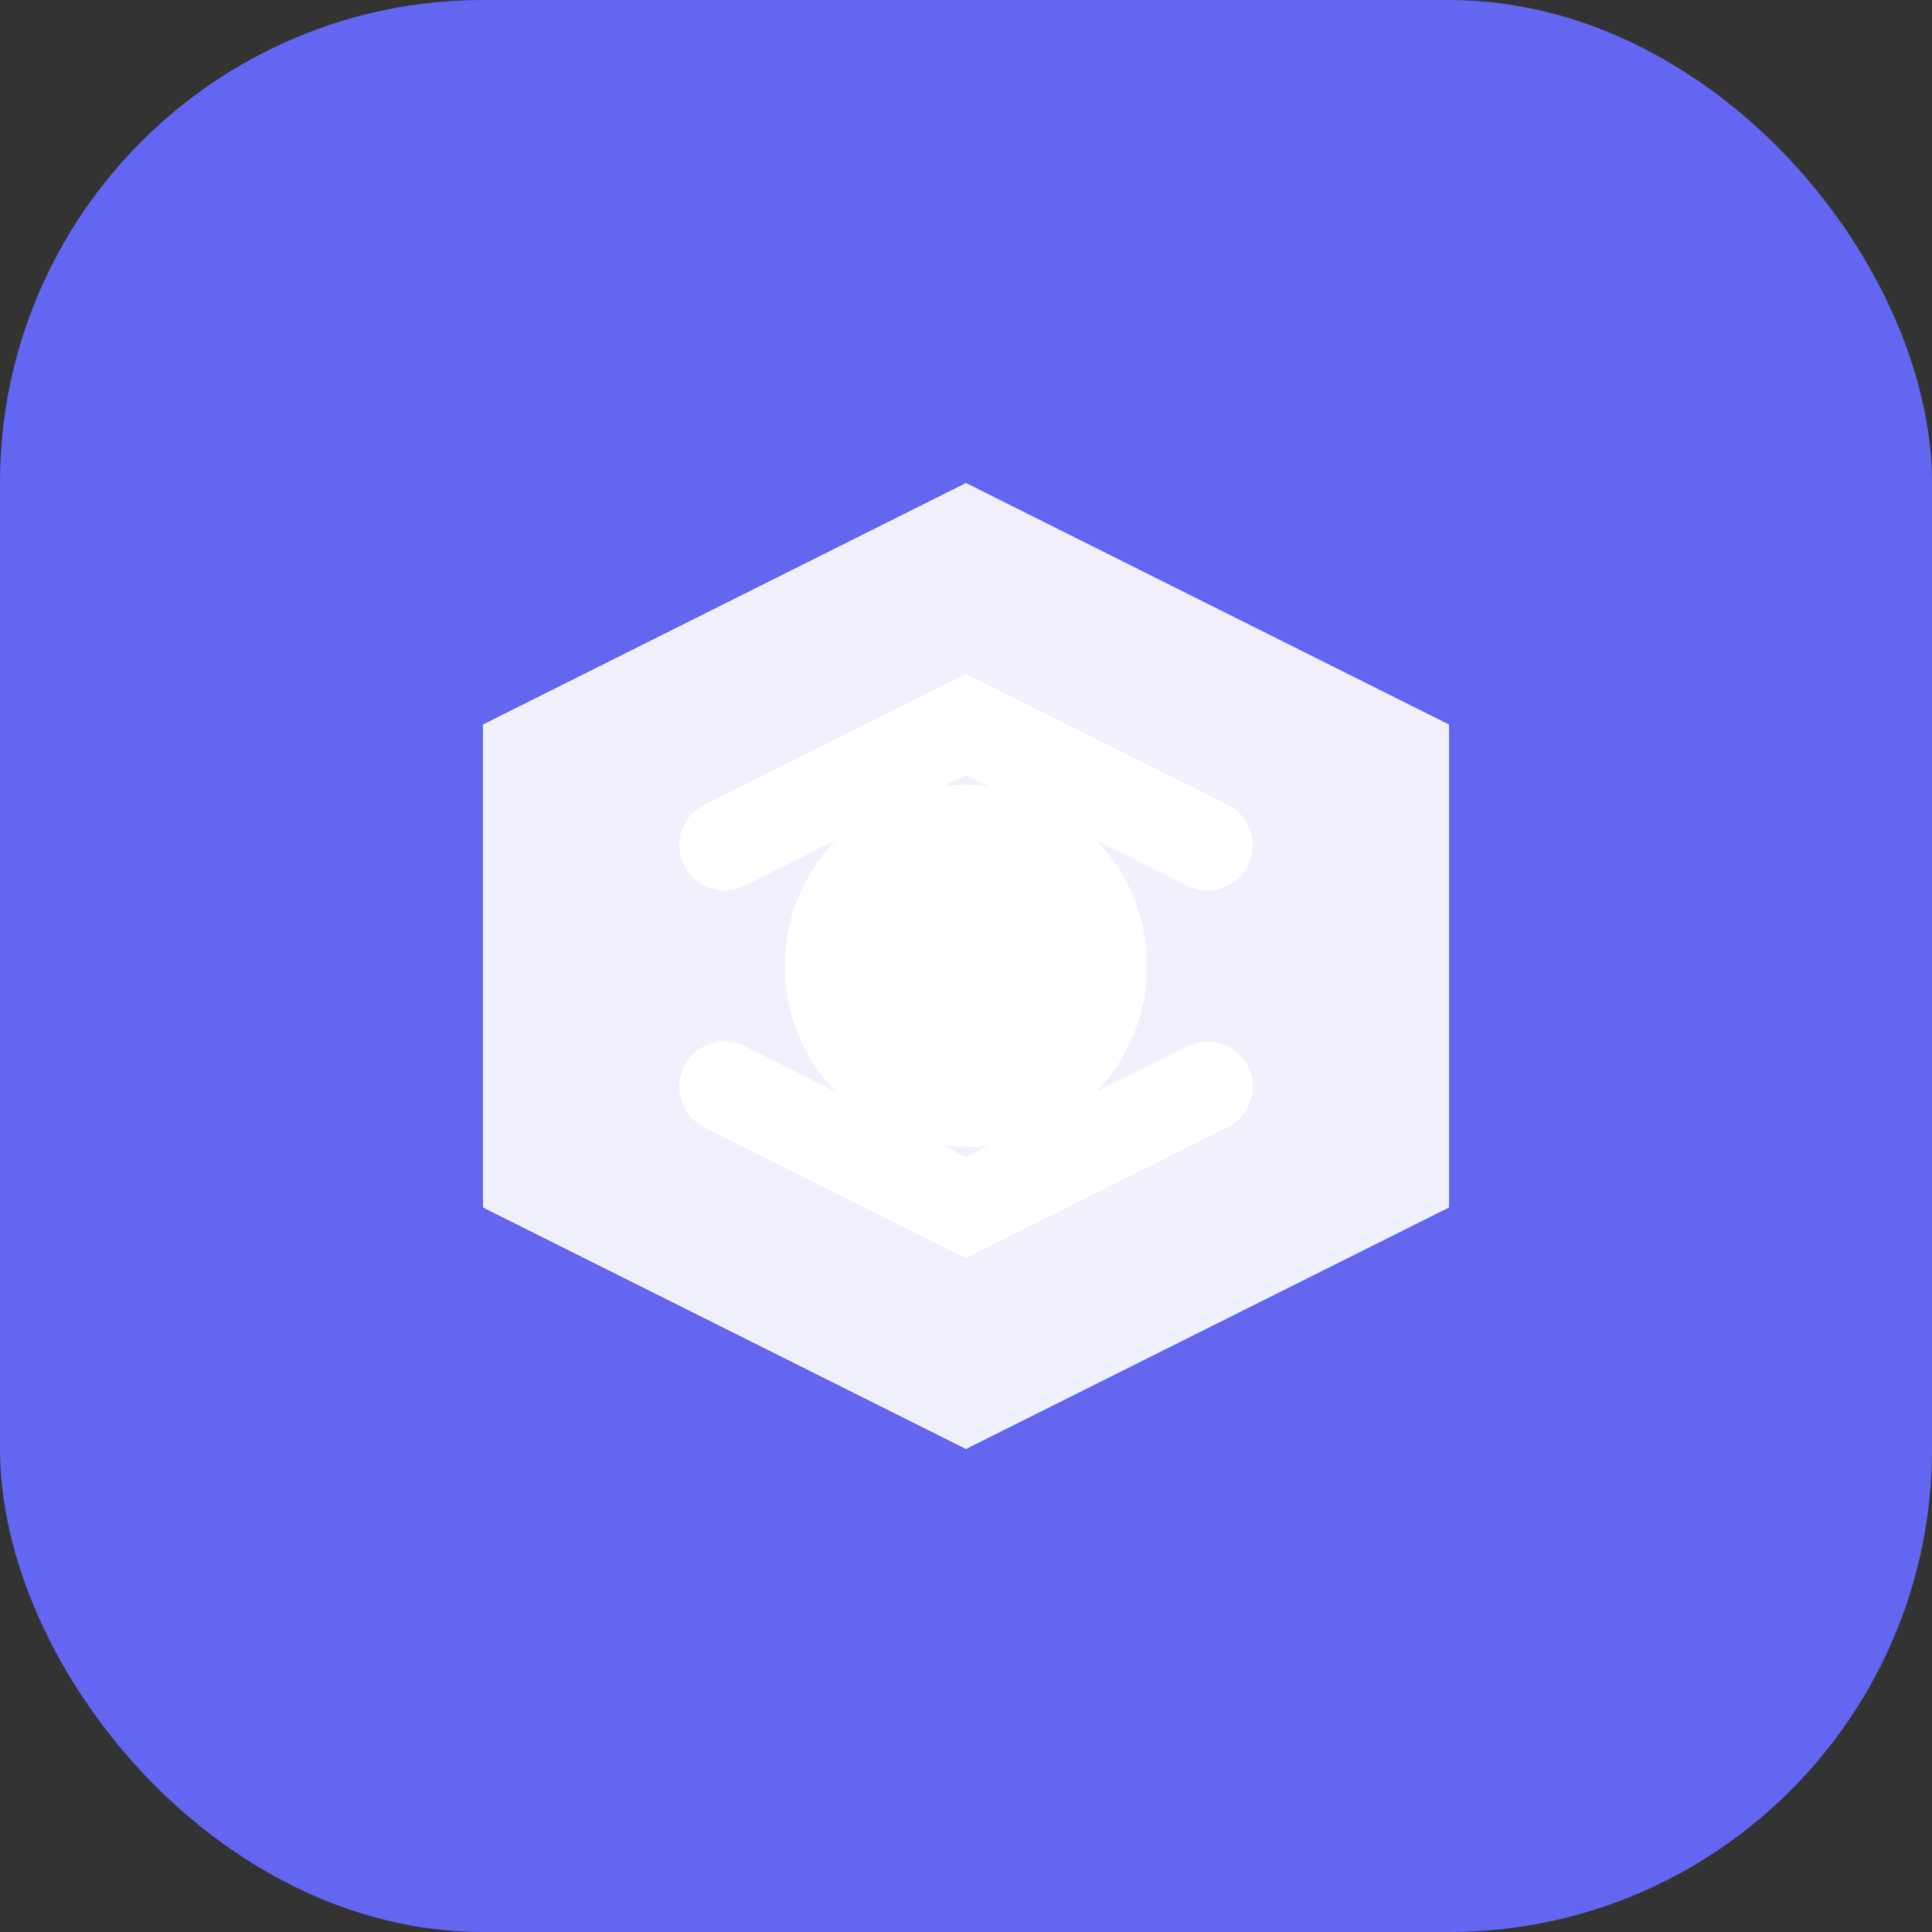 <svg width="32" height="32" viewBox="0 0 32 32" fill="none" xmlns="http://www.w3.org/2000/svg">
  <rect x="0" y="0" width="32" height="32" fill="#333333" stroke="none"/>
  <title>Codestam Technologies Mask Icon</title>
  <desc>A monochrome version of the logo for Safari pinned tabs</desc>
  <rect width="32" height="32" rx="8" fill="#6366f1"/>
  <path d="M8 12L16 8L24 12V20L16 24L8 20V12Z" fill="white" fill-opacity="0.9"/>
  <circle cx="16" cy="16" r="3" fill="white"/>
  <path d="M12 14L16 12L20 14M12 18L16 20L20 18" stroke="white" stroke-width="1.5" stroke-linecap="round"/>
</svg>
